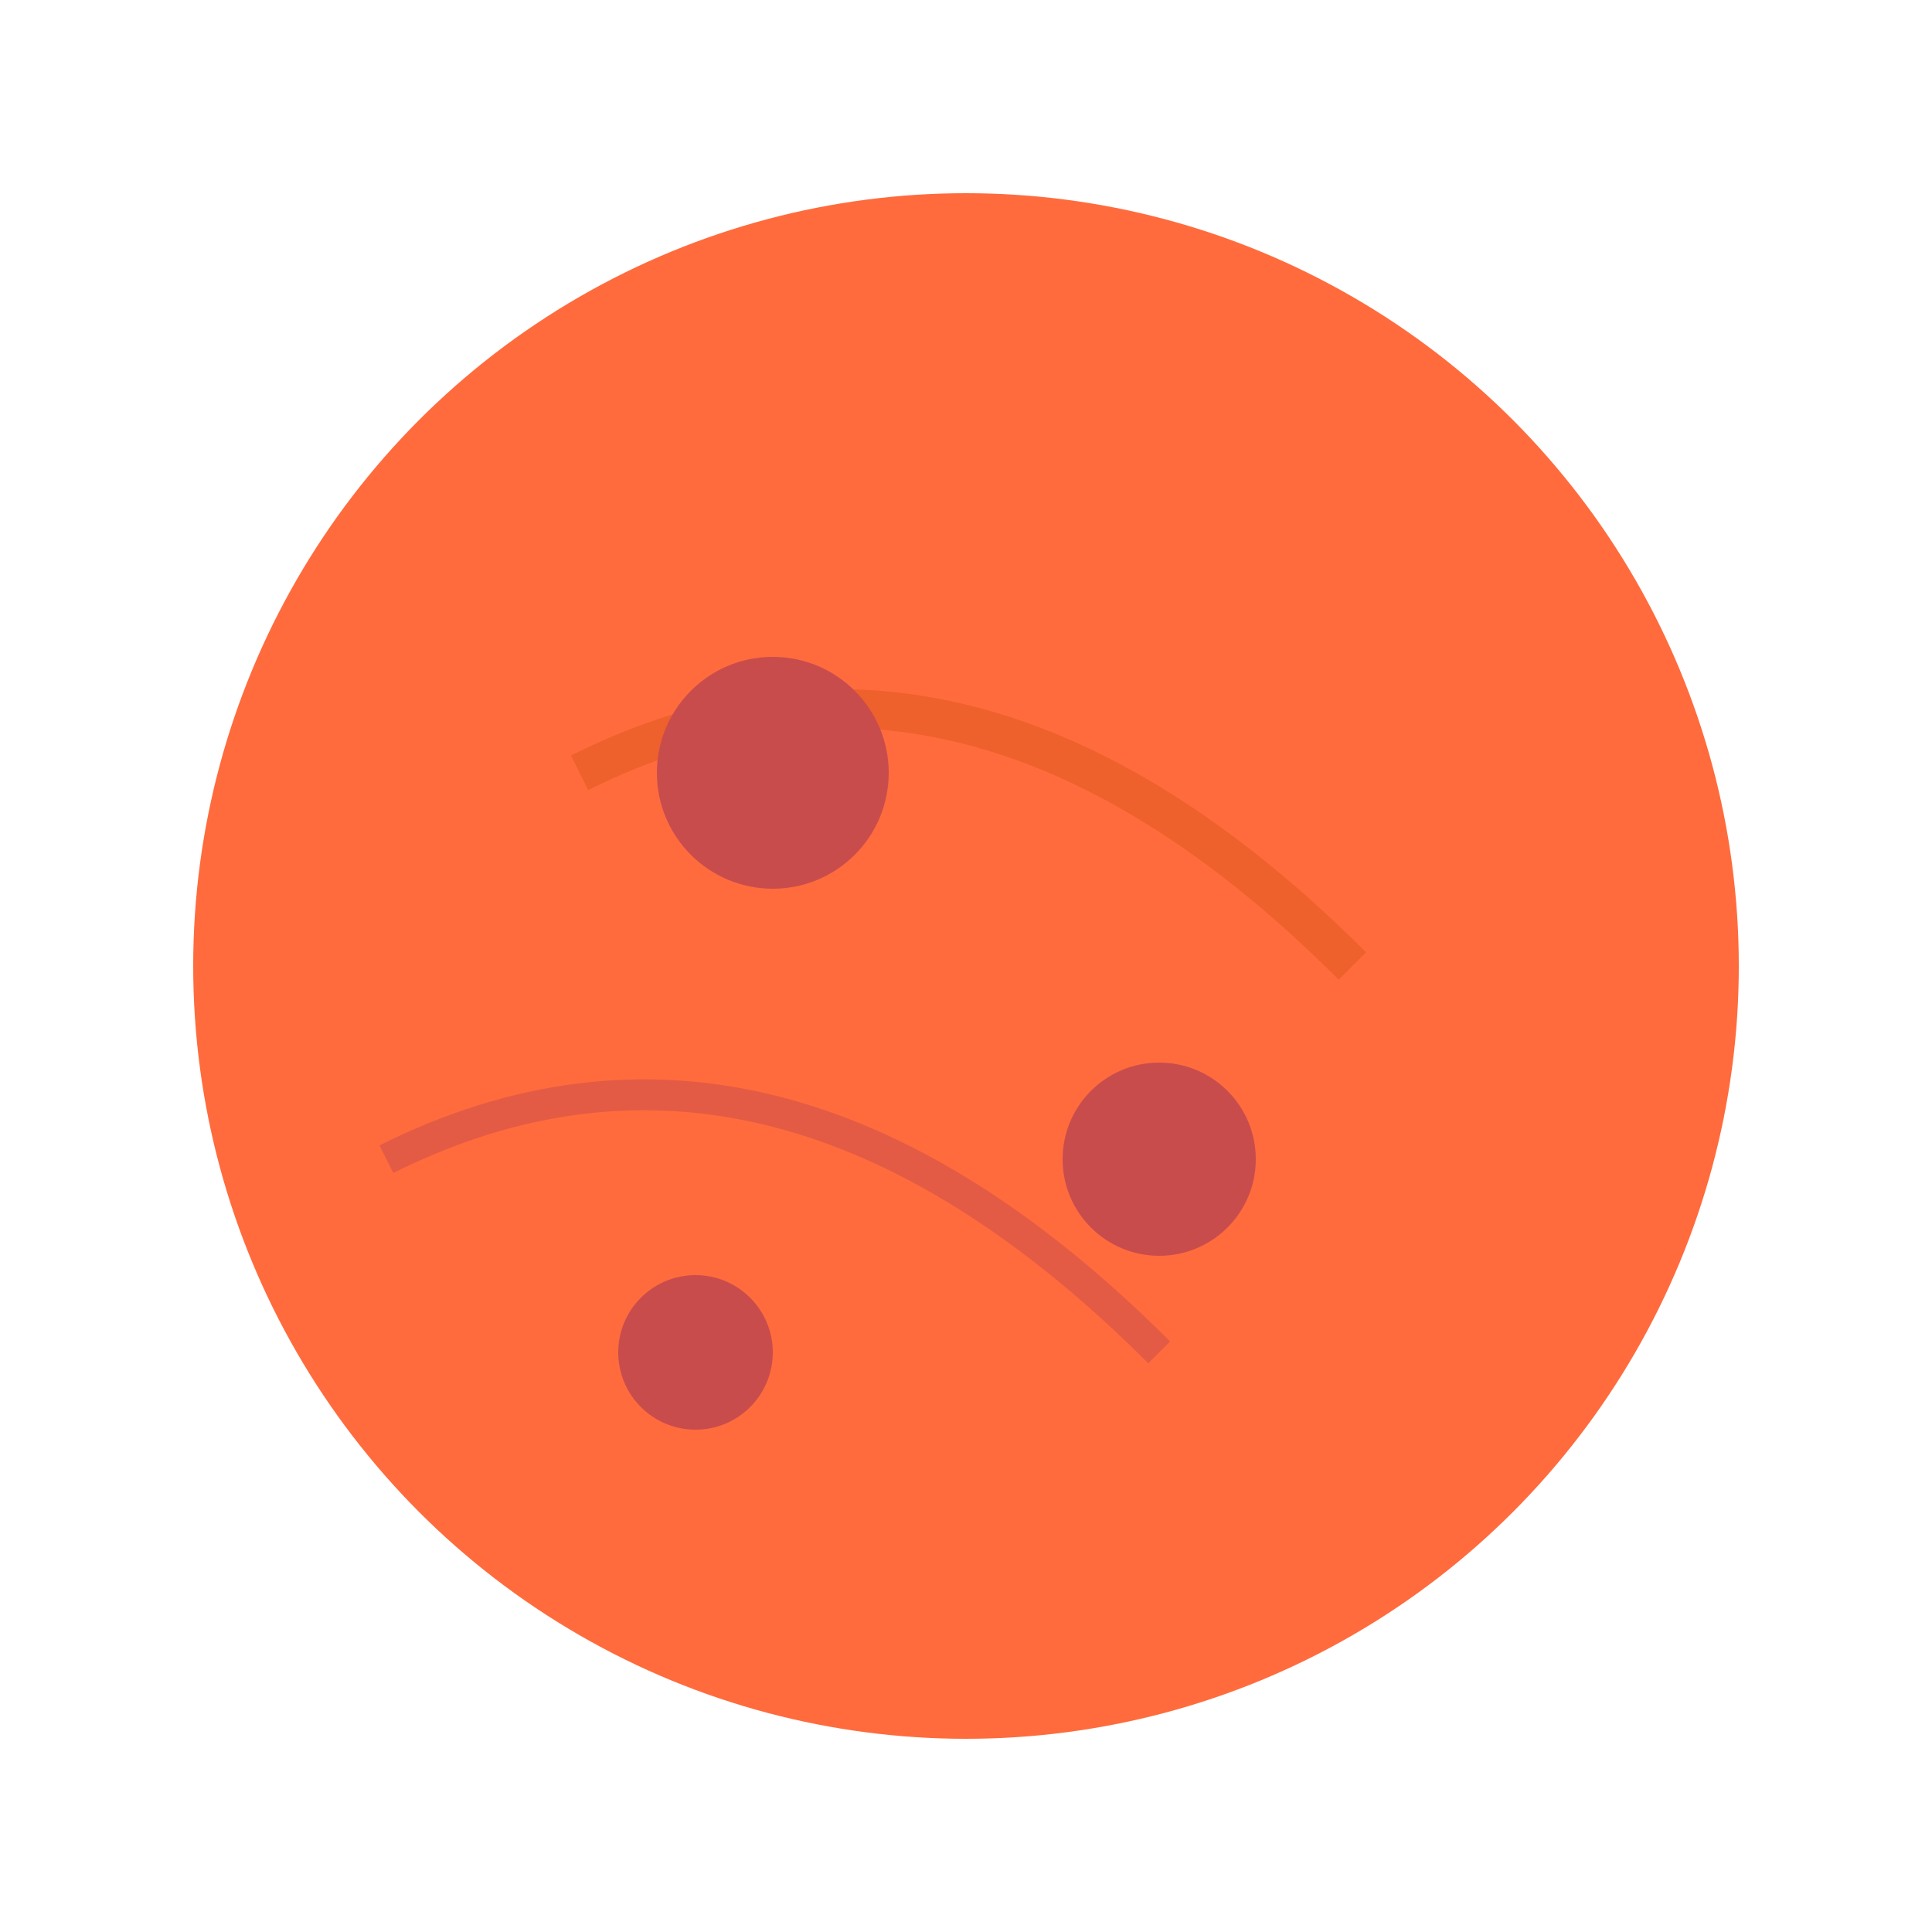 <?xml version="1.0" encoding="UTF-8"?>
<svg xmlns="http://www.w3.org/2000/svg" viewBox="0 0 500 500" shape-rendering="geometricPrecision">
  <circle cx="250" cy="250" r="200" fill="#ff6b3d"/>
  <!-- Mars surface details -->
  <path d="M150,200 Q250,150 350,250" fill="none" stroke="#e25822" stroke-width="10" opacity="0.6"/>
  <path d="M100,300 Q200,250 300,350" fill="none" stroke="#c94c4c" stroke-width="8" opacity="0.5"/>
  <!-- Craters -->
  <circle cx="200" cy="200" r="30" fill="#c94c4c"/>
  <circle cx="300" cy="300" r="25" fill="#c94c4c"/>
  <circle cx="180" cy="350" r="20" fill="#c94c4c"/>
</svg>
